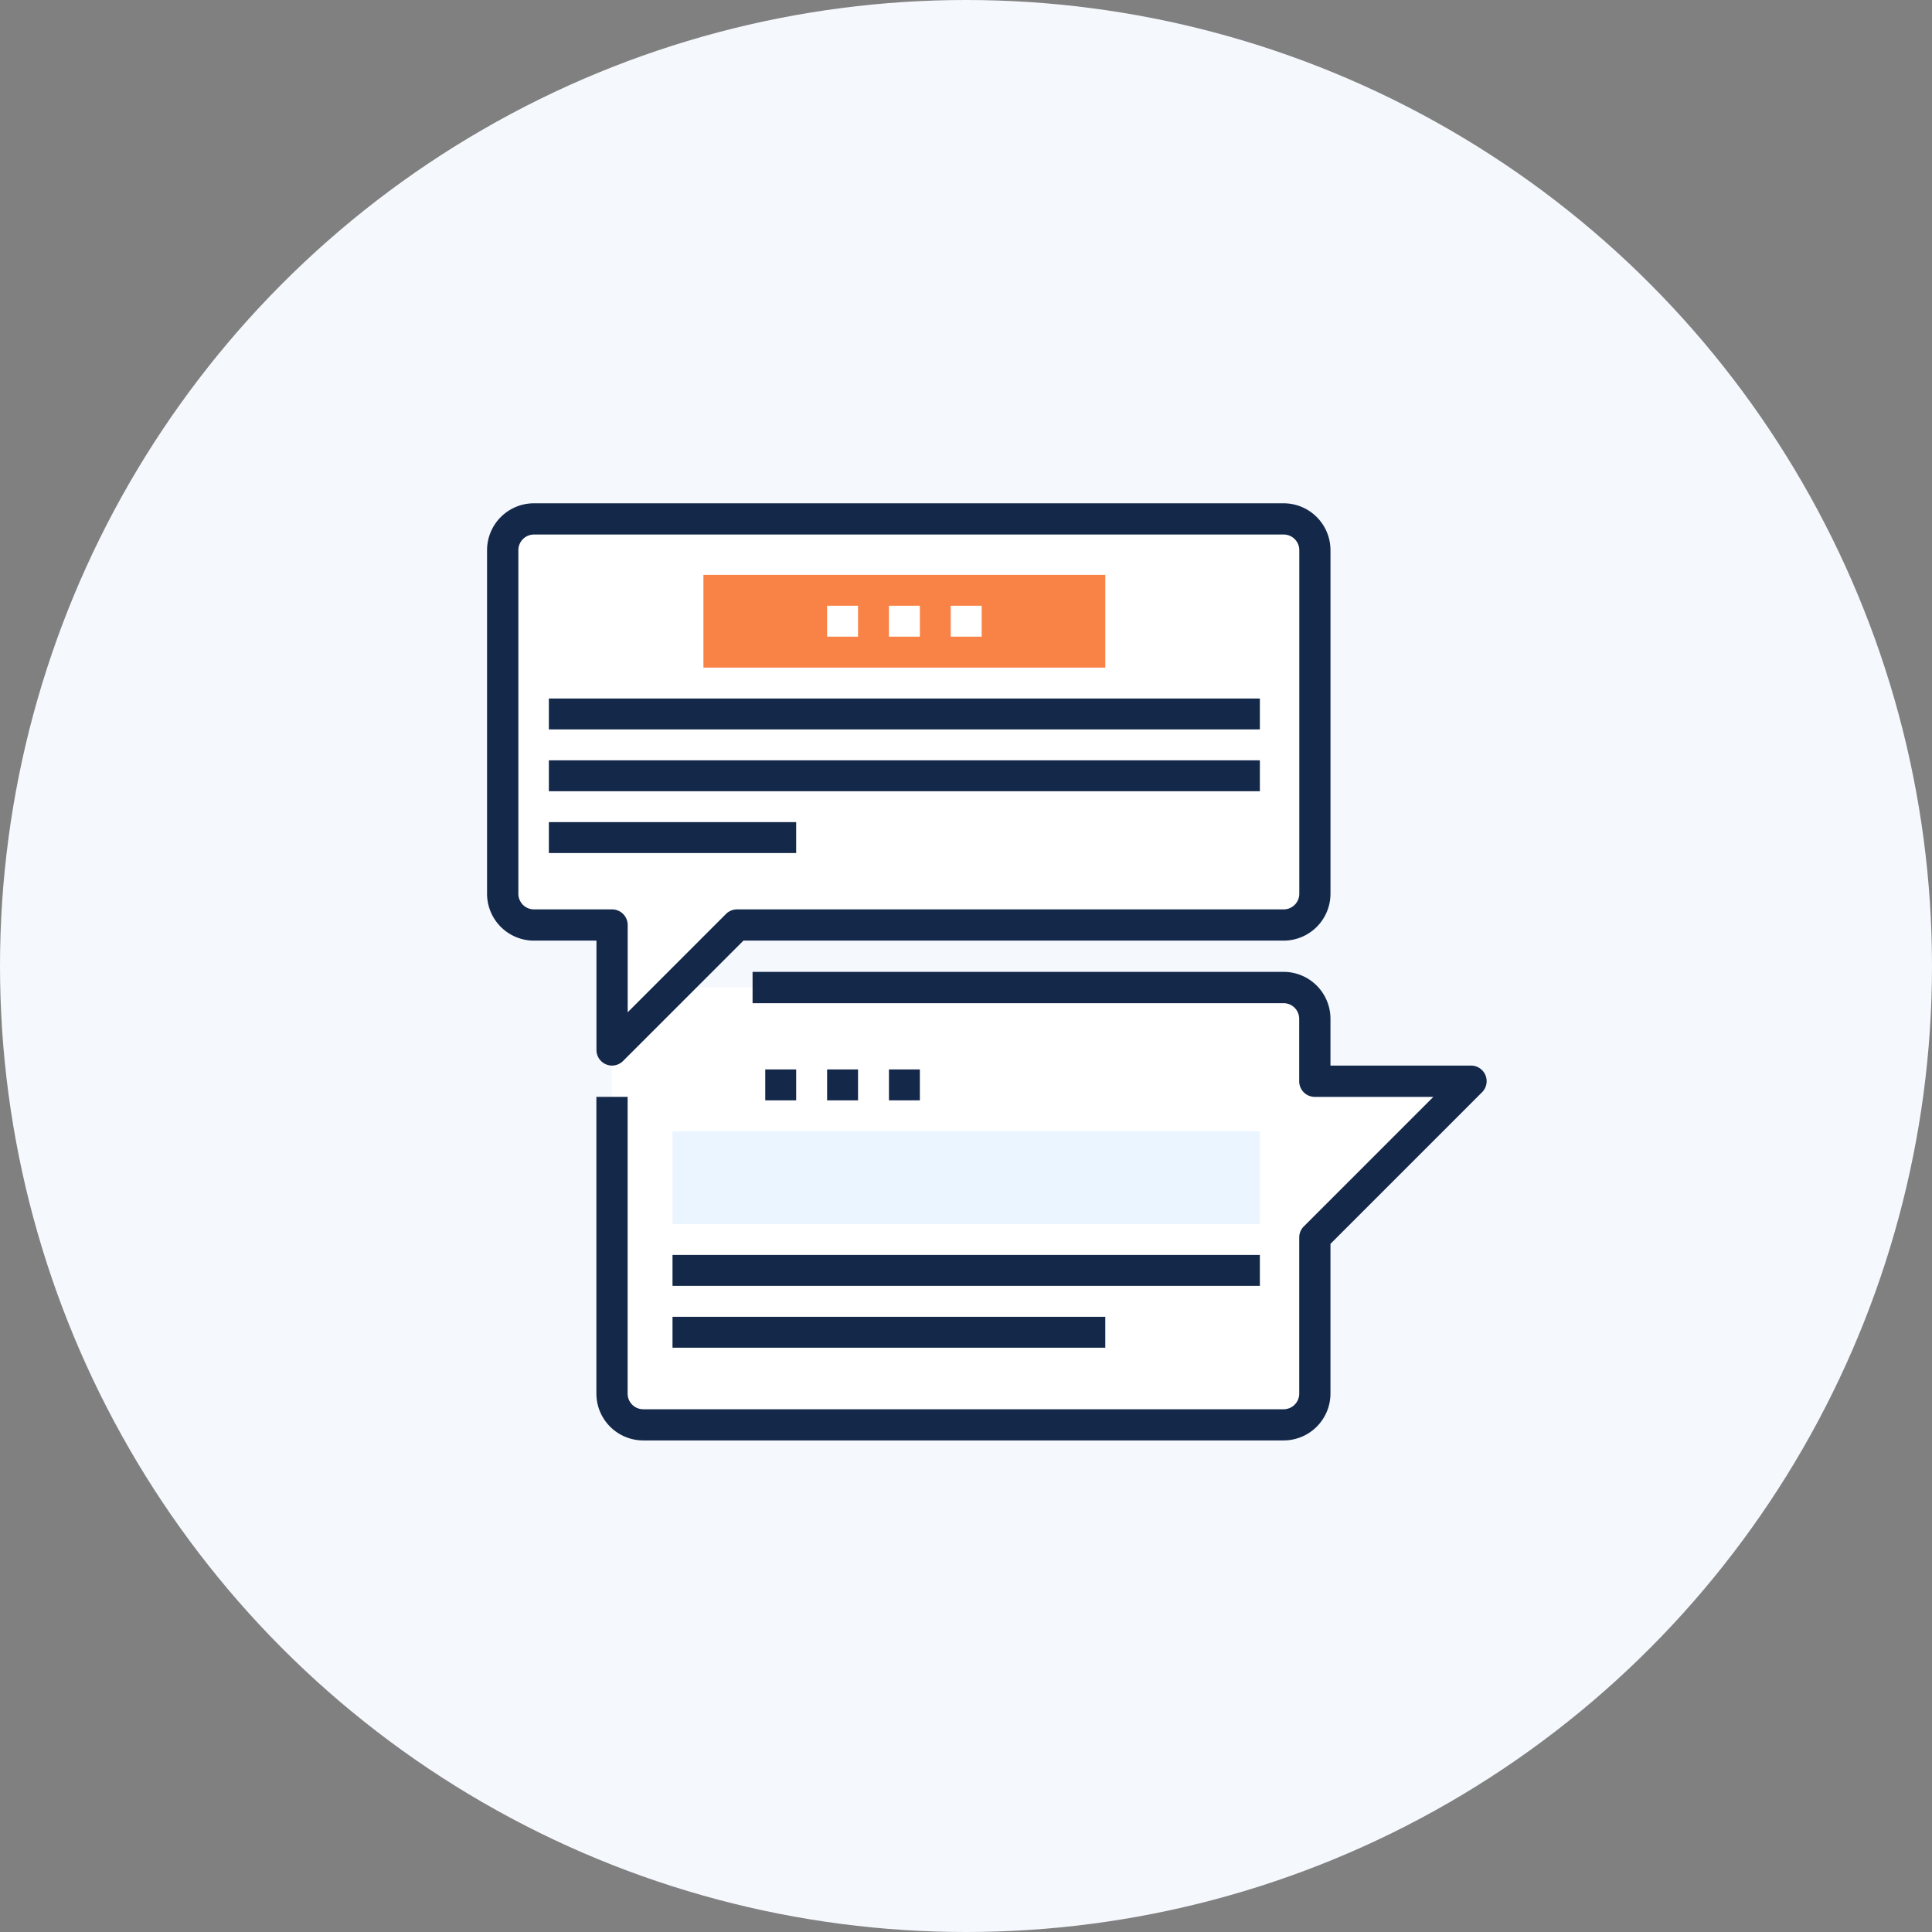<svg xmlns="http://www.w3.org/2000/svg" width="119" height="119" viewBox="0 0 119 119"><rect x="0" y="0" width="119" height="119" fill="#808080" stroke="none"/><g transform="translate(-1030 -1360)"><circle cx="59.5" cy="59.5" r="59.5" transform="translate(1030 1360)" fill="#f5f8fd"/><g transform="translate(899 1110)"><g transform="translate(161.962 281.962)"><path d="M212.026,305.089a1.925,1.925,0,0,1-1.924,1.924H176.431l-7.7,7.7v-7.7h-4.81A1.924,1.924,0,0,1,162,305.089V283.924A1.924,1.924,0,0,1,163.924,282H210.1a1.925,1.925,0,0,1,1.924,1.924Z" transform="translate(-162 -282)" fill="#fff"/></g><g transform="translate(168.696 310.823)"><path d="M169,312h41.367a1.925,1.925,0,0,1,1.924,1.924v3.848h9.62l-9.62,9.62v9.62a1.925,1.925,0,0,1-1.924,1.924H170.924A1.924,1.924,0,0,1,169,337.013V312Z" transform="translate(-169 -312)" fill="#fff"/></g><g transform="translate(161 281)"><path d="M168.7,315.633a.948.948,0,0,1-.368-.073.962.962,0,0,1-.594-.889v-6.734h-3.848A2.89,2.89,0,0,1,161,305.051V283.886A2.89,2.89,0,0,1,163.886,281h46.178a2.89,2.89,0,0,1,2.886,2.886v21.165a2.89,2.89,0,0,1-2.886,2.886H176.791l-7.414,7.414A.962.962,0,0,1,168.7,315.633Zm-4.81-32.709a.963.963,0,0,0-.962.962v21.165a.963.963,0,0,0,.962.962h4.81a.962.962,0,0,1,.962.962v5.374l6.054-6.054a.96.96,0,0,1,.68-.282h33.671a.963.963,0,0,0,.962-.962V283.886a.963.963,0,0,0-.962-.962Z" transform="translate(-161 -281)" fill="#14284a"/></g><g transform="translate(167.734 309.861)"><path d="M210.329,339.861H170.886A2.89,2.89,0,0,1,168,336.975V318.7h1.924v18.279a.963.963,0,0,0,.962.962h39.443a.963.963,0,0,0,.962-.962v-9.62a.958.958,0,0,1,.282-.68l7.978-7.978h-7.3a.962.962,0,0,1-.962-.962v-3.848a.963.963,0,0,0-.962-.962H177.62V311h32.709a2.89,2.89,0,0,1,2.886,2.886v2.886h8.658a.962.962,0,0,1,.68,1.642l-9.338,9.339v9.222A2.89,2.89,0,0,1,210.329,339.861Z" transform="translate(-168 -311)" fill="#14284a"/></g><g transform="translate(174.327 285.409)"><rect width="24.753" height="5.712" transform="translate(0 0)" fill="#f98347"/></g><g transform="translate(172.423 319.682)"><rect width="36.178" height="5.712" transform="translate(0 0)" fill="#ebf5ff"/></g><g transform="translate(164.807 293.024)"><rect width="43.794" height="1.904" transform="translate(0 0)" fill="#14284a"/></g><g transform="translate(164.807 296.831)"><rect width="43.794" height="1.904" transform="translate(0 0)" fill="#14284a"/></g><g transform="translate(172.423 327.296)"><rect width="36.178" height="1.904" transform="translate(0 0)" fill="#14284a"/></g><g transform="translate(172.423 331.107)"><rect width="26.657" height="1.904" transform="translate(0 0)" fill="#14284a"/></g><g transform="translate(164.807 300.638)"><rect width="15.233" height="1.904" transform="translate(0 0)" fill="#14284a"/></g><g transform="translate(185.753 287.311)"><rect width="1.904" height="1.904" transform="translate(0 0)" fill="#fff"/></g><g transform="translate(189.56 287.311)"><rect width="1.904" height="1.904" transform="translate(0 0)" fill="#fff"/></g><g transform="translate(181.945 287.311)"><rect width="1.904" height="1.904" transform="translate(0 0)" fill="#fff"/></g><g transform="translate(181.946 315.871)"><rect width="1.904" height="1.904" transform="translate(0 0)" fill="#14284a"/></g><g transform="translate(185.754 315.871)"><rect width="1.904" height="1.904" transform="translate(0 0)" fill="#14284a"/></g><g transform="translate(178.136 315.871)"><rect width="1.904" height="1.904" transform="translate(0 0)" fill="#14284a"/></g></g></g></svg>